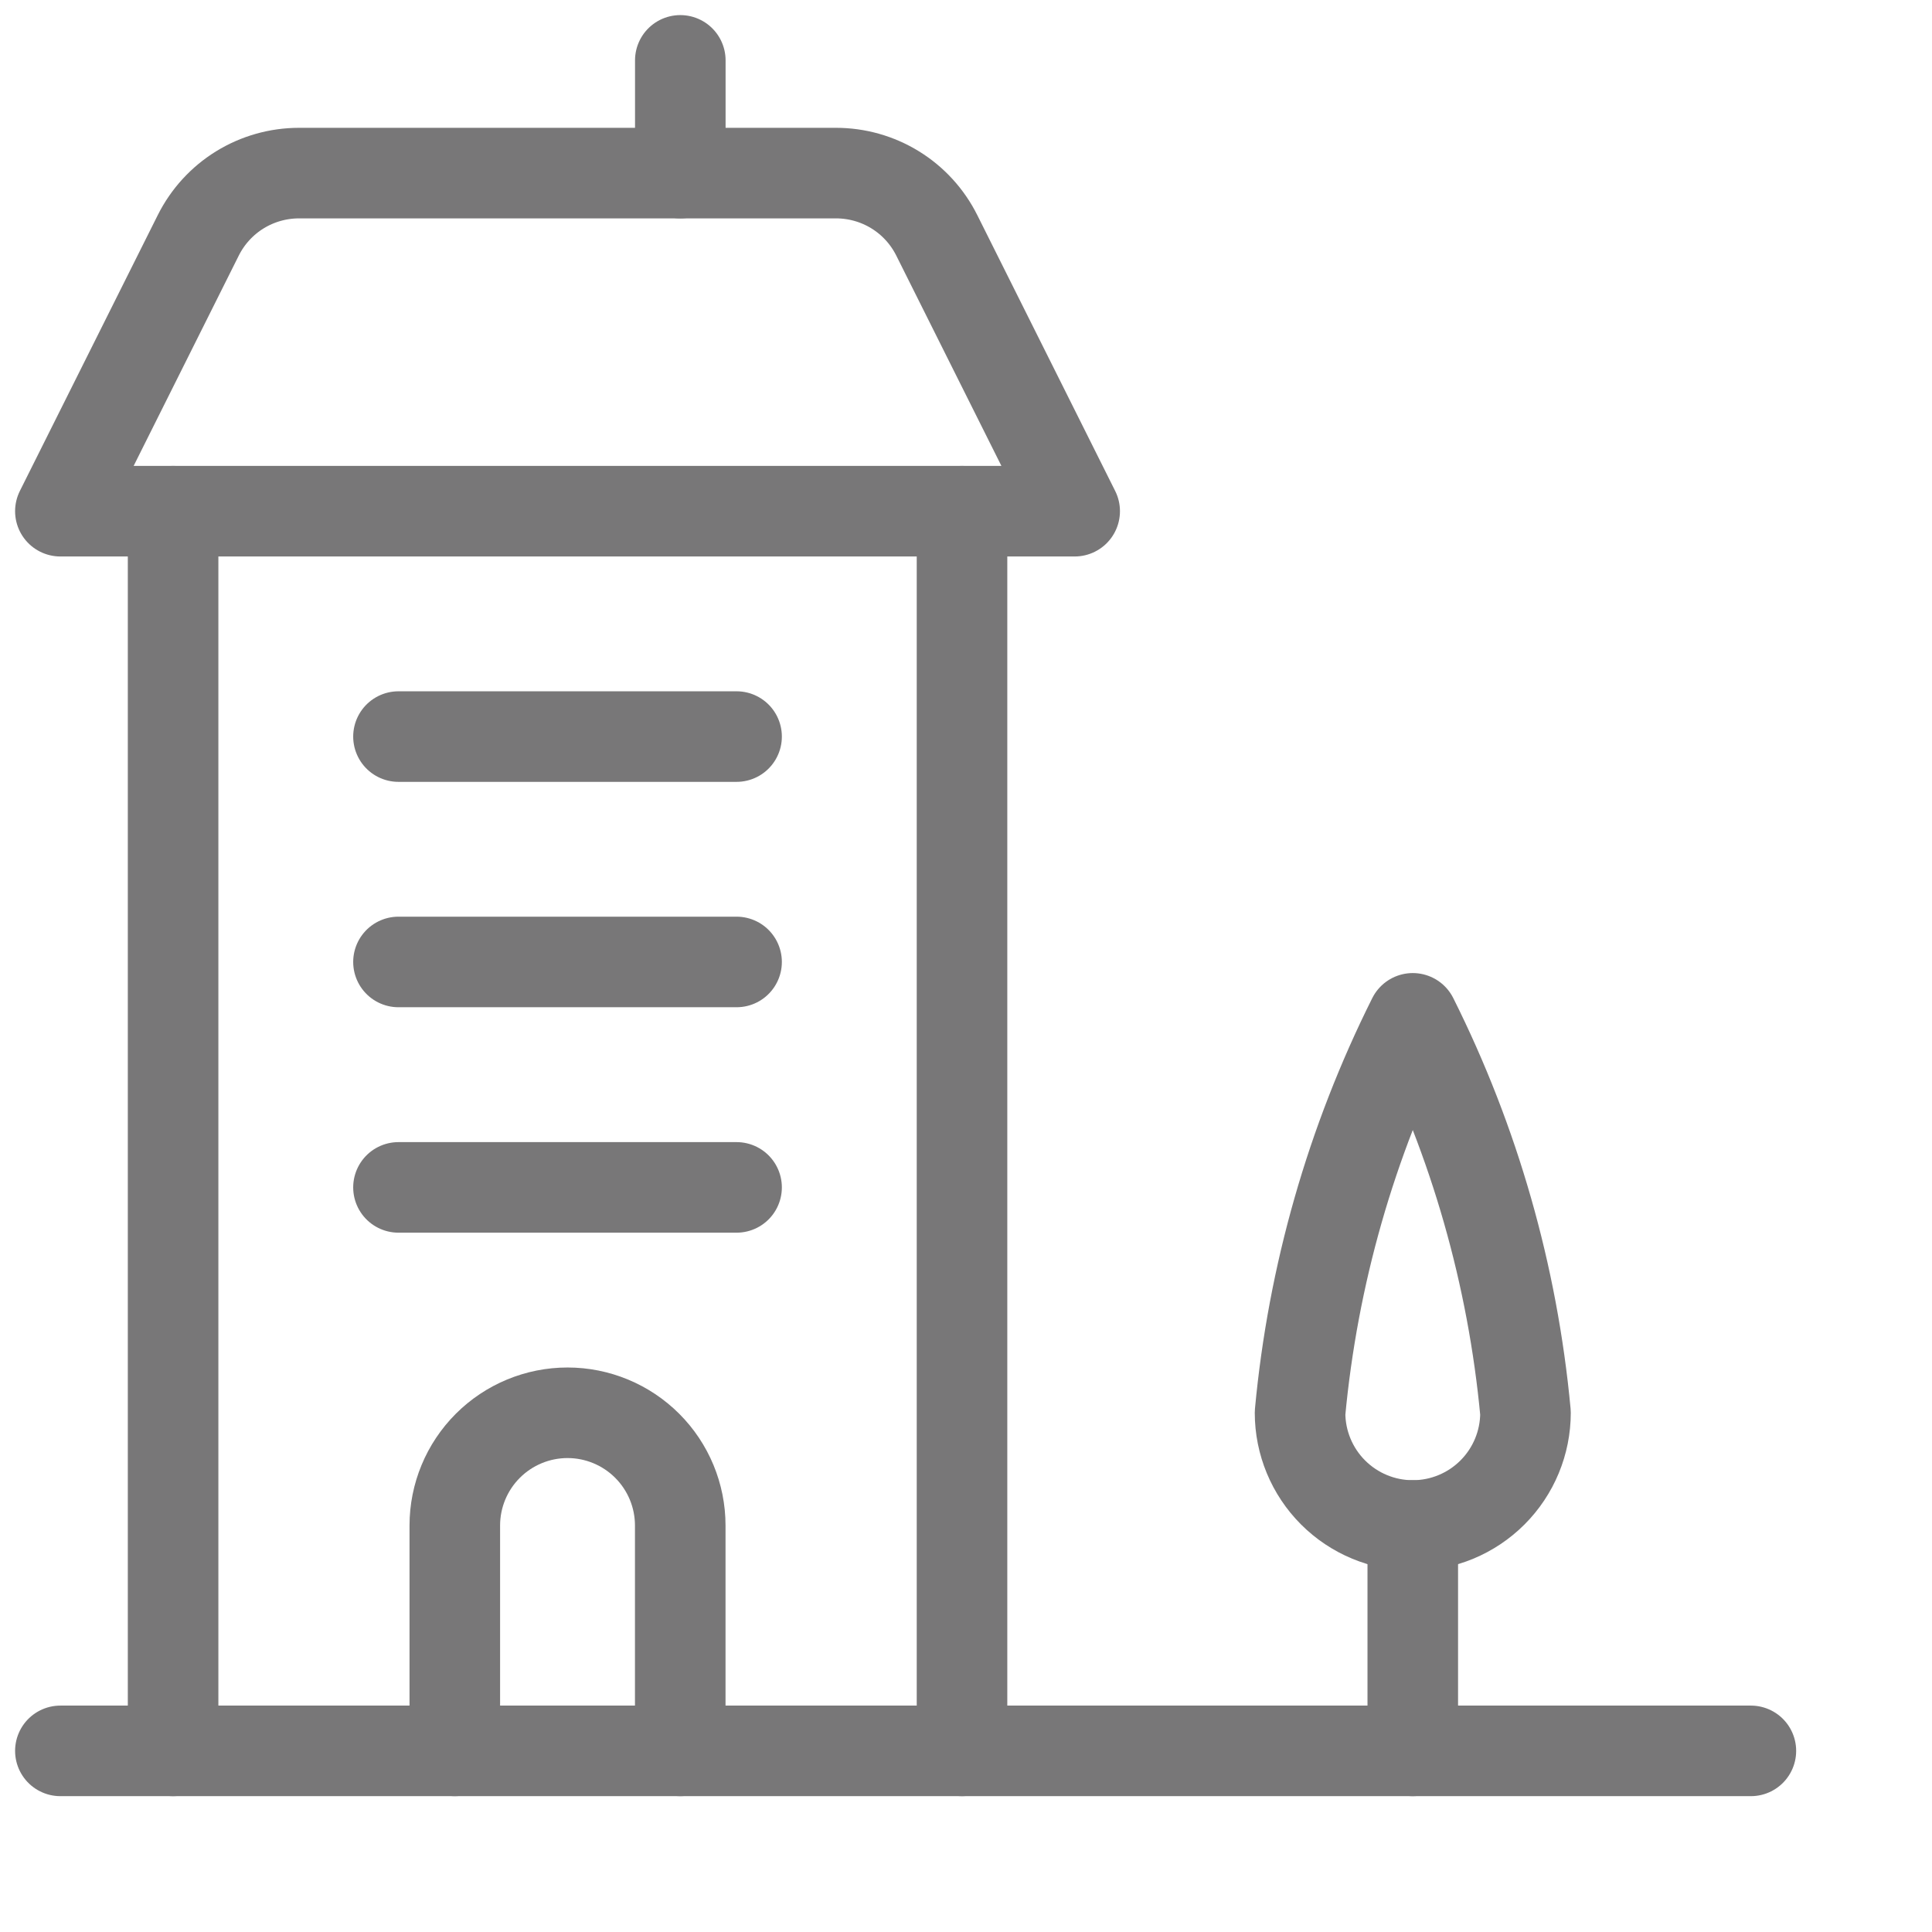 <svg width="32" height="32" viewBox="0 0 32 32" fill="none" xmlns="http://www.w3.org/2000/svg">
<g id="House">
<g id="Group 1171276174">
<path id="Vector" d="M7.533 29V25.267C7.533 24.772 7.73 24.297 8.08 23.947C8.43 23.597 8.905 23.4 9.4 23.4C9.895 23.4 10.37 23.597 10.72 23.947C11.07 24.297 11.267 24.772 11.267 25.267V29" stroke="#787778" stroke-width="1.5" stroke-linecap="round" stroke-linejoin="round"/>
<path id="Vector_2" d="M15.934 8.467V29" stroke="#787778" stroke-width="1.5" stroke-linecap="round" stroke-linejoin="round"/>
<path id="Vector_3" d="M2.867 29V8.467" stroke="#787778" stroke-width="1.5" stroke-linecap="round" stroke-linejoin="round"/>
<path id="Vector_4" d="M3.284 3.898L1 8.467H17.8L15.516 3.898C15.361 3.588 15.123 3.327 14.828 3.145C14.533 2.963 14.193 2.867 13.846 2.867H4.954C4.607 2.867 4.267 2.963 3.972 3.145C3.677 3.327 3.439 3.588 3.284 3.898Z" stroke="#787778" stroke-width="1.5" stroke-linecap="round" stroke-linejoin="round"/>
<path id="Vector_5" d="M11.268 2.867V1" stroke="#787778" stroke-width="1.5" stroke-linecap="round" stroke-linejoin="round"/>
<path id="Vector_6" d="M1 29H29" stroke="#787778" stroke-width="1.5" stroke-linecap="round" stroke-linejoin="round"/>
<path id="Vector_7" d="M25.267 23.4C25.267 23.895 25.07 24.37 24.72 24.72C24.37 25.07 23.895 25.267 23.4 25.267C22.905 25.267 22.43 25.07 22.08 24.72C21.73 24.37 21.533 23.895 21.533 23.4C21.745 21.125 22.378 18.91 23.4 16.867C24.422 18.91 25.055 21.125 25.267 23.4Z" stroke="#787778" stroke-width="1.5" stroke-linecap="round" stroke-linejoin="round"/>
<path id="Vector_8" d="M23.4 25.267V29" stroke="#787778" stroke-width="1.5" stroke-linecap="round" stroke-linejoin="round"/>
<path id="Vector_9" d="M6.6 19.667H12.2" stroke="#787778" stroke-width="1.5" stroke-linecap="round" stroke-linejoin="round"/>
<path id="Vector_10" d="M6.6 15.933H12.2" stroke="#787778" stroke-width="1.5" stroke-linecap="round" stroke-linejoin="round"/>
<path id="Vector_11" d="M6.6 12.2H12.2" stroke="#787778" stroke-width="1.5" stroke-linecap="round" stroke-linejoin="round"/>
</g>
</g>
</svg>
